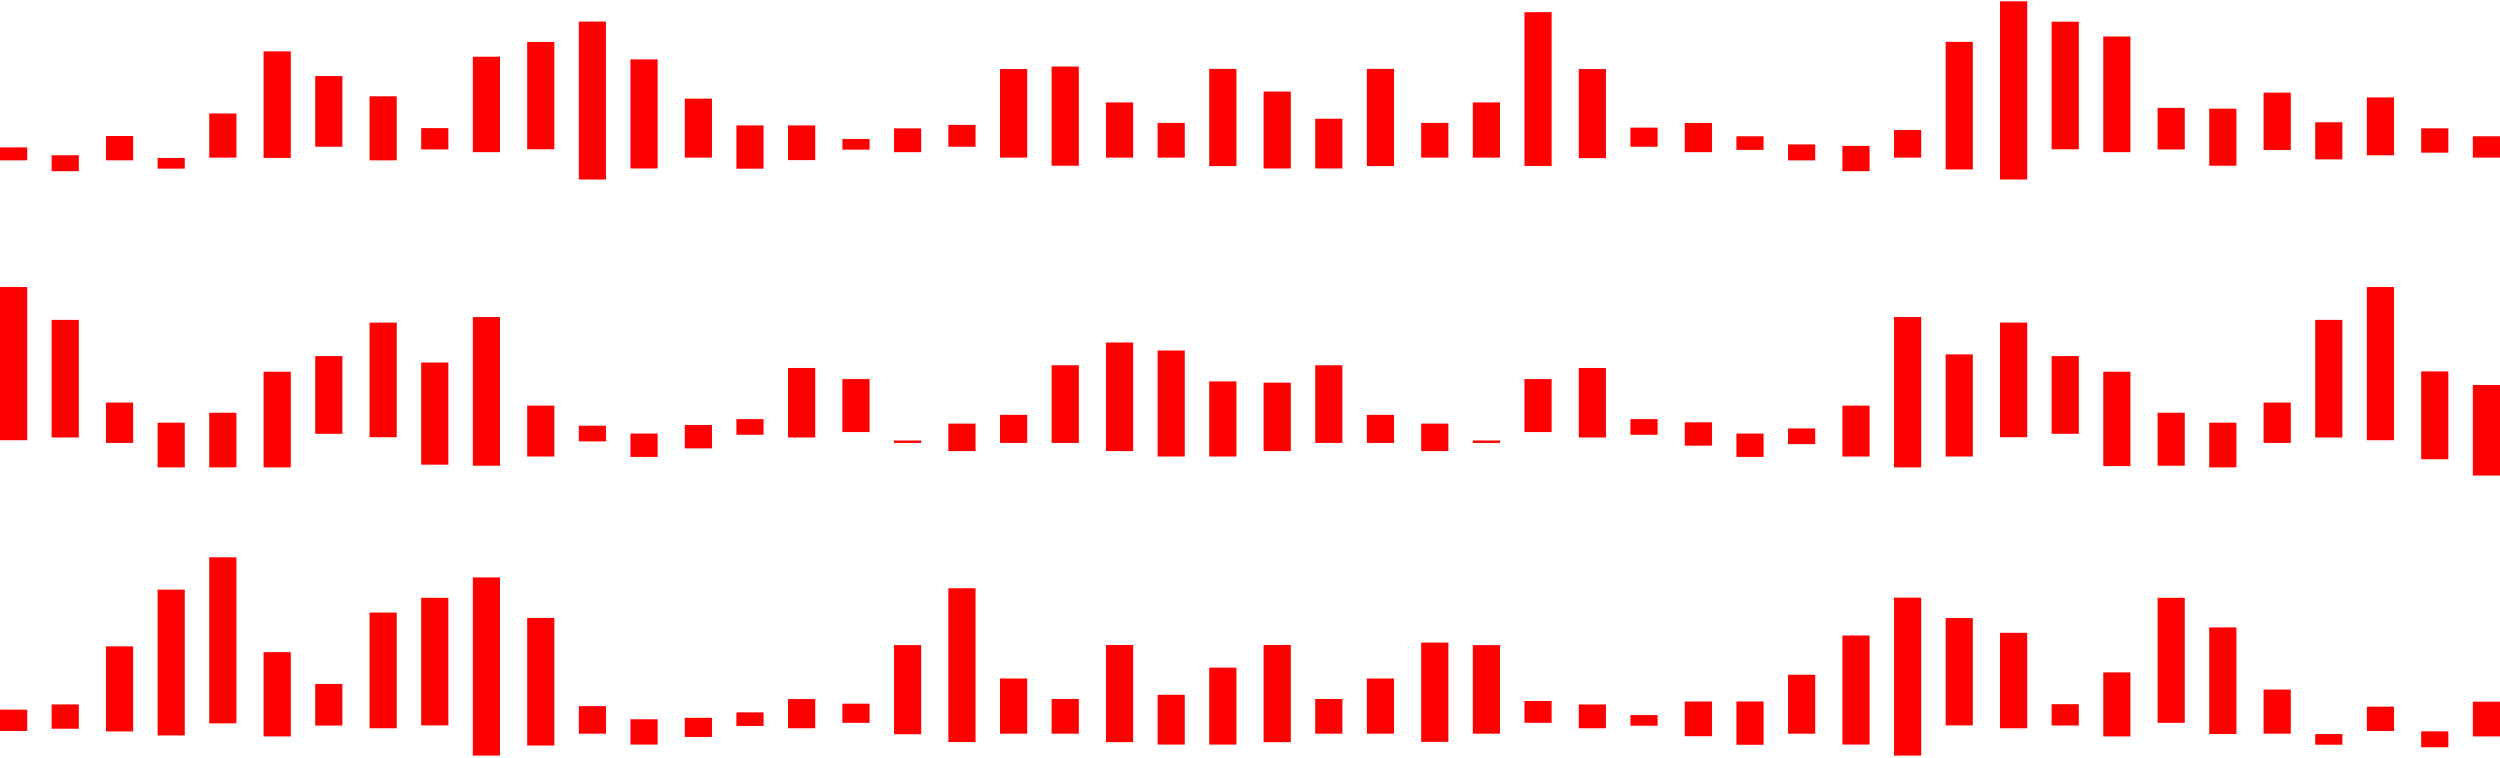 <?xml version="1.0" encoding="UTF-8"?>
<svg width="920px" height="279px" viewBox="0 0 920 279" version="1.1" xmlns="http://www.w3.org/2000/svg" xmlns:xlink="http://www.w3.org/1999/xlink">
    <!-- Generator: Sketch 42 (36781) - http://www.bohemiancoding.com/sketch -->
    <title>red lines2_1</title>
    <desc>Created with Sketch.</desc>
    <defs></defs>
    <g id="21x_草稿" stroke="none" stroke-width="1" fill="none" fill-rule="evenodd">
        <g id="Artboard" transform="translate(-2815, -6790)" fill="#FF0000">
            <g id="Group-32" transform="translate(2815, 6790)">
                <g id="red-lines2_1">
                    <g id="Group-26" transform="translate(0, 105)">
                        <rect id="Rectangle-9" transform="translate(915, 53.338) scale(1, -1) translate(-915, -53.338) " x="910" y="36.675" width="10" height="33.325"></rect>
                        <rect id="Rectangle-9" transform="translate(896, 47.838) scale(1, -1) translate(-896, -47.838) " x="891" y="31.675" width="10" height="32.325"></rect>
                        <rect id="Rectangle-9" transform="translate(431, 43.491) scale(1, -1) translate(-431, -43.491) " x="426" y="23.982" width="10" height="39.018"></rect>
                        <rect id="Rectangle-9" transform="translate(412, 41.022) scale(1, -1) translate(-412, -41.022) " x="407" y="21.044" width="10" height="39.956"></rect>
                        <polygon id="Rectangle-9" transform="translate(392, 43.706) scale(1, -1) translate(-392, -43.706) " points="387 29.411 397 29.411 397 58 387 58"></polygon>
                        <rect id="Rectangle-9" transform="translate(373, 52.838) scale(1, -1) translate(-373, -52.838) " x="368" y="47.675" width="10" height="10.325"></rect>
                        <rect id="Rectangle-9" transform="translate(354, 55.946) scale(1, -1) translate(-354, -55.946) " x="349" y="50.892" width="10" height="10.108"></rect>
                        <polygon id="Rectangle-9" transform="translate(334, 57.5) scale(1, -1) translate(-334, -57.5) " points="329 57 339 57 339 57.897 329 57.897"></polygon>
                        <rect id="Rectangle-9" transform="translate(315, 44.253) scale(1, -1) translate(-315, -44.253) " x="310" y="34.505" width="10" height="19.495"></rect>
                        <rect id="Rectangle-9" transform="translate(295, 43.206) scale(1, -1) translate(-295, -43.206) " x="290" y="30.411" width="10" height="25.589"></rect>
                        <rect id="Rectangle-9" transform="translate(276, 52.118) scale(1, -1) translate(-276, -52.118) " x="271" y="49.236" width="10" height="5.764"></rect>
                        <rect id="Rectangle-9" transform="translate(257, 55.706) scale(1, -1) translate(-257, -55.706) " x="252" y="51.411" width="10" height="8.589"></rect>
                        <rect id="Rectangle-9" transform="translate(237, 58.846) scale(1, -1) translate(-237, -58.846) " x="232" y="54.551" width="10" height="8.589"></rect>
                        <rect id="Rectangle-9" transform="translate(218, 54.552) scale(1, -1) translate(-218, -54.552) " x="213" y="51.67" width="10" height="5.764"></rect>
                        <rect id="Rectangle-9" transform="translate(199, 53.634) scale(1, -1) translate(-199, -53.634) " x="194" y="44.268" width="10" height="18.732"></rect>
                        <rect id="Rectangle-9" transform="translate(160, 47.206) scale(1, -1) translate(-160, -47.206) " x="155" y="28.411" width="10" height="37.589"></rect>
                        <rect id="Rectangle-9" transform="translate(179, 39.028) scale(1, -1) translate(-179, -39.028) " x="174" y="11.67" width="10" height="54.717"></rect>
                        <rect id="Rectangle-9" transform="translate(141, 34.806) scale(1, -1) translate(-141, -34.806) " x="136" y="13.719" width="10" height="42.173"></rect>
                        <rect id="Rectangle-9" transform="translate(121, 40.339) scale(1, -1) translate(-121, -40.339) " x="116" y="26.044" width="10" height="28.589"></rect>
                        <rect id="Rectangle-9" transform="translate(102, 49.396) scale(1, -1) translate(-102, -49.396) " x="97" y="31.793" width="10" height="35.207"></rect>
                        <rect id="Rectangle-9" transform="translate(82, 56.946) scale(1, -1) translate(-82, -56.946) " x="77" y="46.892" width="10" height="20.108"></rect>
                        <rect id="Rectangle-9" transform="translate(63, 58.776) scale(1, -1) translate(-63, -58.776) " x="58" y="50.551" width="10" height="16.449"></rect>
                        <rect id="Rectangle-9" transform="translate(44, 50.572) scale(1, -1) translate(-44, -50.572) " x="39" y="43.145" width="10" height="14.855"></rect>
                        <rect id="Rectangle-9" transform="translate(24, 34.36) scale(1, -1) translate(-24, -34.36) " x="19" y="12.719" width="10" height="43.281"></rect>
                        <rect id="Rectangle-9" transform="translate(5, 28.816) scale(1, -1) translate(-5, -28.816) " x="0" y="0.631" width="10" height="56.369"></rect>
                        <rect id="Rectangle-9" transform="translate(450, 49.176) scale(-1, -1) translate(-450, -49.176) " x="445" y="35.352" width="10" height="27.648"></rect>
                        <rect id="Rectangle-9" transform="translate(470, 48.413) scale(-1, -1) translate(-470, -48.413) " x="465" y="35.825" width="10" height="25.175"></rect>
                        <polygon id="Rectangle-9" transform="translate(489, 43.706) scale(-1, -1) translate(-489, -43.706) " points="484 29.411 494 29.411 494 58 484 58"></polygon>
                        <rect id="Rectangle-9" transform="translate(508, 52.838) scale(-1, -1) translate(-508, -52.838) " x="503" y="47.675" width="10" height="10.325"></rect>
                        <rect id="Rectangle-9" transform="translate(528, 55.946) scale(-1, -1) translate(-528, -55.946) " x="523" y="50.892" width="10" height="10.108"></rect>
                        <polygon id="Rectangle-9" transform="translate(547, 57.5) scale(-1, -1) translate(-547, -57.5) " points="542 57 552 57 552 57.897 542 57.897"></polygon>
                        <rect id="Rectangle-9" transform="translate(566, 44.253) scale(-1, -1) translate(-566, -44.253) " x="561" y="34.505" width="10" height="19.495"></rect>
                        <rect id="Rectangle-9" transform="translate(586, 43.206) scale(-1, -1) translate(-586, -43.206) " x="581" y="30.411" width="10" height="25.589"></rect>
                        <rect id="Rectangle-9" transform="translate(605, 52.118) scale(-1, -1) translate(-605, -52.118) " x="600" y="49.236" width="10" height="5.764"></rect>
                        <rect id="Rectangle-9" transform="translate(625, 54.706) scale(-1, -1) translate(-625, -54.706) " x="620" y="50.411" width="10" height="8.589"></rect>
                        <rect id="Rectangle-9" transform="translate(644, 58.846) scale(-1, -1) translate(-644, -58.846) " x="639" y="54.551" width="10" height="8.589"></rect>
                        <rect id="Rectangle-9" transform="translate(663, 55.552) scale(-1, -1) translate(-663, -55.552) " x="658" y="52.67" width="10" height="5.764"></rect>
                        <rect id="Rectangle-9" transform="translate(683, 53.634) scale(-1, -1) translate(-683, -53.634) " x="678" y="44.268" width="10" height="18.732"></rect>
                        <polygon id="Rectangle-9" transform="translate(721, 44.206) scale(-1, -1) translate(-721, -44.206) " points="716 25.411 726 25.411 726 63 716 63"></polygon>
                        <rect id="Rectangle-9" transform="translate(702, 39.335) scale(-1, -1) translate(-702, -39.335) " x="697" y="11.67" width="10" height="55.33"></rect>
                        <rect id="Rectangle-9" transform="translate(741, 34.806) scale(-1, -1) translate(-741, -34.806) " x="736" y="13.719" width="10" height="42.173"></rect>
                        <rect id="Rectangle-9" transform="translate(760, 40.339) scale(-1, -1) translate(-760, -40.339) " x="755" y="26.044" width="10" height="28.589"></rect>
                        <rect id="Rectangle-9" transform="translate(779, 49.159) scale(-1, -1) translate(-779, -49.159) " x="774" y="31.793" width="10" height="34.732"></rect>
                        <rect id="Rectangle-9" transform="translate(799, 56.639) scale(-1, -1) translate(-799, -56.639) " x="794" y="46.892" width="10" height="19.495"></rect>
                        <rect id="Rectangle-9" transform="translate(818, 58.776) scale(-1, -1) translate(-818, -58.776) " x="813" y="50.551" width="10" height="16.449"></rect>
                        <rect id="Rectangle-9" transform="translate(838, 50.572) scale(-1, -1) translate(-838, -50.572) " x="833" y="43.145" width="10" height="14.855"></rect>
                        <rect id="Rectangle-9" transform="translate(857, 34.36) scale(-1, -1) translate(-857, -34.36) " x="852" y="12.719" width="10" height="43.281"></rect>
                        <rect id="Rectangle-9" transform="translate(876, 28.816) scale(-1, -1) translate(-876, -28.816) " x="871" y="0.631" width="10" height="56.369"></rect>
                    </g>
                    <g id="red3-2" transform="translate(0, 205)">
                        <rect id="Rectangle-9" transform="translate(915, 59.616) scale(1, -1) translate(-915, -59.616) " x="910" y="53.231" width="10" height="12.769"></rect>
                        <rect id="Rectangle-9" transform="translate(896, 67.067) scale(1, -1) translate(-896, -67.067) " x="891" y="64.135" width="10" height="5.865"></rect>
                        <rect id="Rectangle-9" transform="translate(431, 59.846) scale(1, -1) translate(-431, -59.846) " x="426" y="50.692" width="10" height="18.308"></rect>
                        <rect id="Rectangle-9" transform="translate(412, 50.231) scale(1, -1) translate(-412, -50.231) " x="407" y="32.347" width="10" height="35.769"></rect>
                        <rect id="Rectangle-9" transform="translate(392, 58.616) scale(1, -1) translate(-392, -58.616) " x="387" y="52.231" width="10" height="12.769"></rect>
                        <rect id="Rectangle-9" transform="translate(373, 54.846) scale(1, -1) translate(-373, -54.846) " x="368" y="44.692" width="10" height="20.308"></rect>
                        <rect id="Rectangle-9" transform="translate(354, 39.777) scale(1, -1) translate(-354, -39.777) " x="349" y="11.482" width="10" height="56.59"></rect>
                        <rect id="Rectangle-9" transform="translate(334, 48.799) scale(1, -1) translate(-334, -48.799) " x="329" y="32.405" width="10" height="32.788"></rect>
                        <rect id="Rectangle-9" transform="translate(315, 57.48) scale(1, -1) translate(-315, -57.48) " x="310" y="53.961" width="10" height="7.039"></rect>
                        <rect id="Rectangle-9" transform="translate(295, 57.625) scale(1, -1) translate(-295, -57.625) " x="290" y="52.25" width="10" height="10.75"></rect>
                        <rect id="Rectangle-9" transform="translate(276, 59.653) scale(1, -1) translate(-276, -59.653) " x="271" y="57.154" width="10" height="4.997"></rect>
                        <rect id="Rectangle-9" transform="translate(257, 62.671) scale(1, -1) translate(-257, -62.671) " x="252" y="59.151" width="10" height="7.039"></rect>
                        <rect id="Rectangle-9" transform="translate(237, 64.346) scale(1, -1) translate(-237, -64.346) " x="232" y="59.692" width="10" height="9.308"></rect>
                        <rect id="Rectangle-9" transform="translate(218, 59.928) scale(1, -1) translate(-218, -59.928) " x="213" y="54.856" width="10" height="10.144"></rect>
                        <rect id="Rectangle-9" transform="translate(199, 45.878) scale(1, -1) translate(-199, -45.878) " x="194" y="22.405" width="10" height="46.947"></rect>
                        <rect id="Rectangle-9" transform="translate(160, 38.465) scale(1, -1) translate(-160, -38.465) " x="155" y="14.991" width="10" height="46.947"></rect>
                        <rect id="Rectangle-9" transform="translate(179, 40.27) scale(1, -1) translate(-179, -40.27) " x="174" y="7.482" width="10" height="65.576"></rect>
                        <rect id="Rectangle-9" transform="translate(141, 41.712) scale(1, -1) translate(-141, -41.712) " x="136" y="20.424" width="10" height="42.576"></rect>
                        <rect id="Rectangle-9" transform="translate(121, 54.346) scale(1, -1) translate(-121, -54.346) " x="116" y="46.692" width="10" height="15.308"></rect>
                        <rect id="Rectangle-9" transform="translate(102, 50.496) scale(1, -1) translate(-102, -50.496) " x="97" y="34.991" width="10" height="31.009"></rect>
                        <rect id="Rectangle-9" transform="translate(82, 30.64) scale(1, -1) translate(-82, -30.64) " x="77" y="0.088" width="10" height="61.105"></rect>
                        <rect id="Rectangle-9" transform="translate(63, 38.818) scale(1, -1) translate(-63, -38.818) " x="58" y="11.991" width="10" height="53.653"></rect>
                        <rect id="Rectangle-9" transform="translate(44, 48.505) scale(1, -1) translate(-44, -48.505) " x="39" y="32.856" width="10" height="31.298"></rect>
                        <rect id="Rectangle-9" transform="translate(24, 58.702) scale(1, -1) translate(-24, -58.702) " x="19" y="54.231" width="10" height="8.942"></rect>
                        <rect id="Rectangle-9" transform="translate(5, 60.077) scale(1, -1) translate(-5, -60.077) " x="0" y="56.154" width="10" height="7.846"></rect>
                        <rect id="Rectangle-9" transform="translate(450, 54.846) scale(-1, -1) translate(-450, -54.846) " x="445" y="40.692" width="10" height="28.308"></rect>
                        <rect id="Rectangle-9" transform="translate(470, 50.231) scale(-1, -1) translate(-470, -50.231) " x="465" y="32.347" width="10" height="35.769"></rect>
                        <rect id="Rectangle-9" transform="translate(489, 58.616) scale(-1, -1) translate(-489, -58.616) " x="484" y="52.231" width="10" height="12.769"></rect>
                        <rect id="Rectangle-9" transform="translate(508, 54.846) scale(-1, -1) translate(-508, -54.846) " x="503" y="44.692" width="10" height="20.308"></rect>
                        <rect id="Rectangle-9" transform="translate(528, 49.739) scale(-1, -1) translate(-528, -49.739) " x="523" y="31.482" width="10" height="36.514"></rect>
                        <rect id="Rectangle-9" transform="translate(547, 48.702) scale(-1, -1) translate(-547, -48.702) " x="542" y="32.405" width="10" height="32.595"></rect>
                        <rect id="Rectangle-9" transform="translate(566, 56.98) scale(-1, -1) translate(-566, -56.98) " x="561" y="52.961" width="10" height="8.039"></rect>
                        <rect id="Rectangle-9" transform="translate(586, 58.625) scale(-1, -1) translate(-586, -58.625) " x="581" y="54.25" width="10" height="8.75"></rect>
                        <rect id="Rectangle-9" transform="translate(605, 60.116) scale(-1, -1) translate(-605, -60.116) " x="600" y="58.154" width="10" height="3.923"></rect>
                        <rect id="Rectangle-9" transform="translate(625, 59.536) scale(-1, -1) translate(-625, -59.536) " x="620" y="53.151" width="10" height="12.769"></rect>
                        <rect id="Rectangle-9" transform="translate(644, 61.11) scale(-1, -1) translate(-644, -61.11) " x="639" y="53.144" width="10" height="15.933"></rect>
                        <rect id="Rectangle-9" transform="translate(663, 54.154) scale(-1, -1) translate(-663, -54.154) " x="658" y="43.308" width="10" height="21.692"></rect>
                        <polygon id="Rectangle-9" transform="translate(683, 48.928) scale(-1, -1) translate(-683, -48.928) " points="678 28.856 688 28.856 688 69 678 69"></polygon>
                        <polygon id="Rectangle-9" transform="translate(721, 42.19) scale(-1, -1) translate(-721, -42.19) " points="716 22.443 726 22.443 726 61.938 716 61.938"></polygon>
                        <polygon id="Rectangle-9" transform="translate(702, 43.996) scale(-1, -1) translate(-702, -43.996) " points="697 14.933 707 14.933 707 73.058 697 73.058"></polygon>
                        <polygon id="Rectangle-9" transform="translate(741, 45.438) scale(-1, -1) translate(-741, -45.438) " points="736 27.876 746 27.876 746 63 736 63"></polygon>
                        <polygon id="Rectangle-9" transform="translate(760, 58.067) scale(-1, -1) translate(-760, -58.067) " points="755 54.144 765 54.144 765 61.989 755 61.989"></polygon>
                        <polygon id="Rectangle-9" transform="translate(779, 54.222) scale(-1, -1) translate(-779, -54.222) " points="774 42.443 784 42.443 784 66 774 66"></polygon>
                        <rect id="Rectangle-9" transform="translate(799, 37.996) scale(-1, -1) translate(-799, -37.996) " x="794" y="14.991" width="10" height="46.009"></rect>
                        <rect id="Rectangle-9" transform="translate(818, 45.505) scale(-1, -1) translate(-818, -45.505) " x="813" y="25.895" width="10" height="39.221"></rect>
                        <rect id="Rectangle-9" transform="translate(838, 56.88) scale(-1, -1) translate(-838, -56.88) " x="833" y="48.76" width="10" height="16.24"></rect>
                        <rect id="Rectangle-9" transform="translate(857, 67.096) scale(-1, -1) translate(-857, -67.096) " x="852" y="65.135" width="10" height="3.923"></rect>
                        <rect id="Rectangle-9" transform="translate(876, 59.529) scale(-1, -1) translate(-876, -59.529) " x="871" y="55.058" width="10" height="8.942"></rect>
                    </g>
                    <g id="Group-24">
                        <rect id="Rectangle-9" transform="translate(5, 56.616) scale(-1, -1) translate(-5, -56.616) " x="0" y="54.231" width="10" height="4.769"></rect>
                        <rect id="Rectangle-9" transform="translate(24, 60.067) scale(-1, -1) translate(-24, -60.067) " x="19" y="57.135" width="10" height="5.865"></rect>
                        <rect id="Rectangle-9" transform="translate(489, 52.846) scale(-1, -1) translate(-489, -52.846) " x="484" y="43.692" width="10" height="18.308"></rect>
                        <rect id="Rectangle-9" transform="translate(508, 43.231) scale(-1, -1) translate(-508, -43.231) " x="503" y="25.347" width="10" height="35.769"></rect>
                        <rect id="Rectangle-9" transform="translate(528, 51.616) scale(-1, -1) translate(-528, -51.616) " x="523" y="45.231" width="10" height="12.769"></rect>
                        <rect id="Rectangle-9" transform="translate(547, 47.846) scale(-1, -1) translate(-547, -47.846) " x="542" y="37.692" width="10" height="20.308"></rect>
                        <rect id="Rectangle-9" transform="translate(566, 32.777) scale(-1, -1) translate(-566, -32.777) " x="561" y="4.482" width="10" height="56.59"></rect>
                        <rect id="Rectangle-9" transform="translate(586, 41.799) scale(-1, -1) translate(-586, -41.799) " x="581" y="25.405" width="10" height="32.788"></rect>
                        <rect id="Rectangle-9" transform="translate(605, 50.48) scale(-1, -1) translate(-605, -50.48) " x="600" y="46.961" width="10" height="7.039"></rect>
                        <rect id="Rectangle-9" transform="translate(625, 50.625) scale(-1, -1) translate(-625, -50.625) " x="620" y="45.25" width="10" height="10.75"></rect>
                        <rect id="Rectangle-9" transform="translate(644, 52.653) scale(-1, -1) translate(-644, -52.653) " x="639" y="50.154" width="10" height="4.997"></rect>
                        <rect id="Rectangle-9" transform="translate(663, 56.084) scale(-1, -1) translate(-663, -56.084) " x="658" y="53.151" width="10" height="5.865"></rect>
                        <rect id="Rectangle-9" transform="translate(683, 58.346) scale(-1, -1) translate(-683, -58.346) " x="678" y="53.692" width="10" height="9.308"></rect>
                        <rect id="Rectangle-9" transform="translate(702, 52.928) scale(-1, -1) translate(-702, -52.928) " x="697" y="47.856" width="10" height="10.144"></rect>
                        <rect id="Rectangle-9" transform="translate(721, 38.878) scale(-1, -1) translate(-721, -38.878) " x="716" y="15.405" width="10" height="46.947"></rect>
                        <rect id="Rectangle-9" transform="translate(760, 31.465) scale(-1, -1) translate(-760, -31.465) " x="755" y="7.991" width="10" height="46.947"></rect>
                        <rect id="Rectangle-9" transform="translate(741, 33.27) scale(-1, -1) translate(-741, -33.27) " x="736" y="0.482" width="10" height="65.576"></rect>
                        <rect id="Rectangle-9" transform="translate(779, 34.712) scale(-1, -1) translate(-779, -34.712) " x="774" y="13.424" width="10" height="42.576"></rect>
                        <rect id="Rectangle-9" transform="translate(799, 47.346) scale(-1, -1) translate(-799, -47.346) " x="794" y="39.692" width="10" height="15.308"></rect>
                        <rect id="Rectangle-9" transform="translate(818, 50.496) scale(-1, -1) translate(-818, -50.496) " x="813" y="39.991" width="10" height="21.009"></rect>
                        <rect id="Rectangle-9" transform="translate(838, 44.64) scale(-1, -1) translate(-838, -44.64) " x="833" y="34.088" width="10" height="21.105"></rect>
                        <rect id="Rectangle-9" transform="translate(857, 51.818) scale(-1, -1) translate(-857, -51.818) " x="852" y="44.991" width="10" height="13.653"></rect>
                        <polygon id="Rectangle-9" transform="translate(876, 46.505) scale(-1, -1) translate(-876, -46.505) " points="871 35.856 881 35.856 881 57.154 871 57.154"></polygon>
                        <rect id="Rectangle-9" transform="translate(896, 51.702) scale(-1, -1) translate(-896, -51.702) " x="891" y="47.231" width="10" height="8.942"></rect>
                        <rect id="Rectangle-9" transform="translate(915, 54.077) scale(-1, -1) translate(-915, -54.077) " x="910" y="50.154" width="10" height="7.846"></rect>
                        <rect id="Rectangle-9" transform="translate(470, 47.846) scale(1, -1) translate(-470, -47.846) " x="465" y="33.692" width="10" height="28.308"></rect>
                        <rect id="Rectangle-9" transform="translate(450, 43.231) scale(1, -1) translate(-450, -43.231) " x="445" y="25.347" width="10" height="35.769"></rect>
                        <rect id="Rectangle-9" transform="translate(431, 51.616) scale(1, -1) translate(-431, -51.616) " x="426" y="45.231" width="10" height="12.769"></rect>
                        <rect id="Rectangle-9" transform="translate(412, 47.846) scale(1, -1) translate(-412, -47.846) " x="407" y="37.692" width="10" height="20.308"></rect>
                        <rect id="Rectangle-9" transform="translate(392, 42.739) scale(1, -1) translate(-392, -42.739) " x="387" y="24.482" width="10" height="36.514"></rect>
                        <rect id="Rectangle-9" transform="translate(373, 41.702) scale(1, -1) translate(-373, -41.702) " x="368" y="25.405" width="10" height="32.595"></rect>
                        <rect id="Rectangle-9" transform="translate(354, 49.98) scale(1, -1) translate(-354, -49.98) " x="349" y="45.961" width="10" height="8.039"></rect>
                        <rect id="Rectangle-9" transform="translate(334, 51.625) scale(1, -1) translate(-334, -51.625) " x="329" y="47.25" width="10" height="8.75"></rect>
                        <rect id="Rectangle-9" transform="translate(315, 53.116) scale(1, -1) translate(-315, -53.116) " x="310" y="51.154" width="10" height="3.923"></rect>
                        <rect id="Rectangle-9" transform="translate(295, 52.536) scale(1, -1) translate(-295, -52.536) " x="290" y="46.151" width="10" height="12.769"></rect>
                        <rect id="Rectangle-9" transform="translate(276, 54.11) scale(1, -1) translate(-276, -54.11) " x="271" y="46.144" width="10" height="15.933"></rect>
                        <rect id="Rectangle-9" transform="translate(257, 47.154) scale(1, -1) translate(-257, -47.154) " x="252" y="36.308" width="10" height="21.692"></rect>
                        <polygon id="Rectangle-9" transform="translate(237, 41.928) scale(1, -1) translate(-237, -41.928) " points="232 21.856 242 21.856 242 62 232 62"></polygon>
                        <polygon id="Rectangle-9" transform="translate(199, 35.19) scale(1, -1) translate(-199, -35.19) " points="194 15.443 204 15.443 204 54.938 194 54.938"></polygon>
                        <polygon id="Rectangle-9" transform="translate(218, 36.996) scale(1, -1) translate(-218, -36.996) " points="213 7.933 223 7.933 223 66.058 213 66.058"></polygon>
                        <polygon id="Rectangle-9" transform="translate(179, 38.438) scale(1, -1) translate(-179, -38.438) " points="174 20.876 184 20.876 184 56 174 56"></polygon>
                        <polygon id="Rectangle-9" transform="translate(160, 51.067) scale(1, -1) translate(-160, -51.067) " points="155 47.144 165 47.144 165 54.989 155 54.989"></polygon>
                        <polygon id="Rectangle-9" transform="translate(141, 47.222) scale(1, -1) translate(-141, -47.222) " points="136 35.443 146 35.443 146 59 136 59"></polygon>
                        <rect id="Rectangle-9" transform="translate(121, 40.996) scale(1, -1) translate(-121, -40.996) " x="116" y="27.991" width="10" height="26.009"></rect>
                        <rect id="Rectangle-9" transform="translate(102, 38.505) scale(1, -1) translate(-102, -38.505) " x="97" y="18.895" width="10" height="39.221"></rect>
                        <rect id="Rectangle-9" transform="translate(82, 49.88) scale(1, -1) translate(-82, -49.88) " x="77" y="41.76" width="10" height="16.24"></rect>
                        <rect id="Rectangle-9" transform="translate(63, 60.096) scale(1, -1) translate(-63, -60.096) " x="58" y="58.135" width="10" height="3.923"></rect>
                        <rect id="Rectangle-9" transform="translate(44, 54.529) scale(1, -1) translate(-44, -54.529) " x="39" y="50.058" width="10" height="8.942"></rect>
                    </g>
                </g>
            </g>
        </g>
    </g>
</svg>
